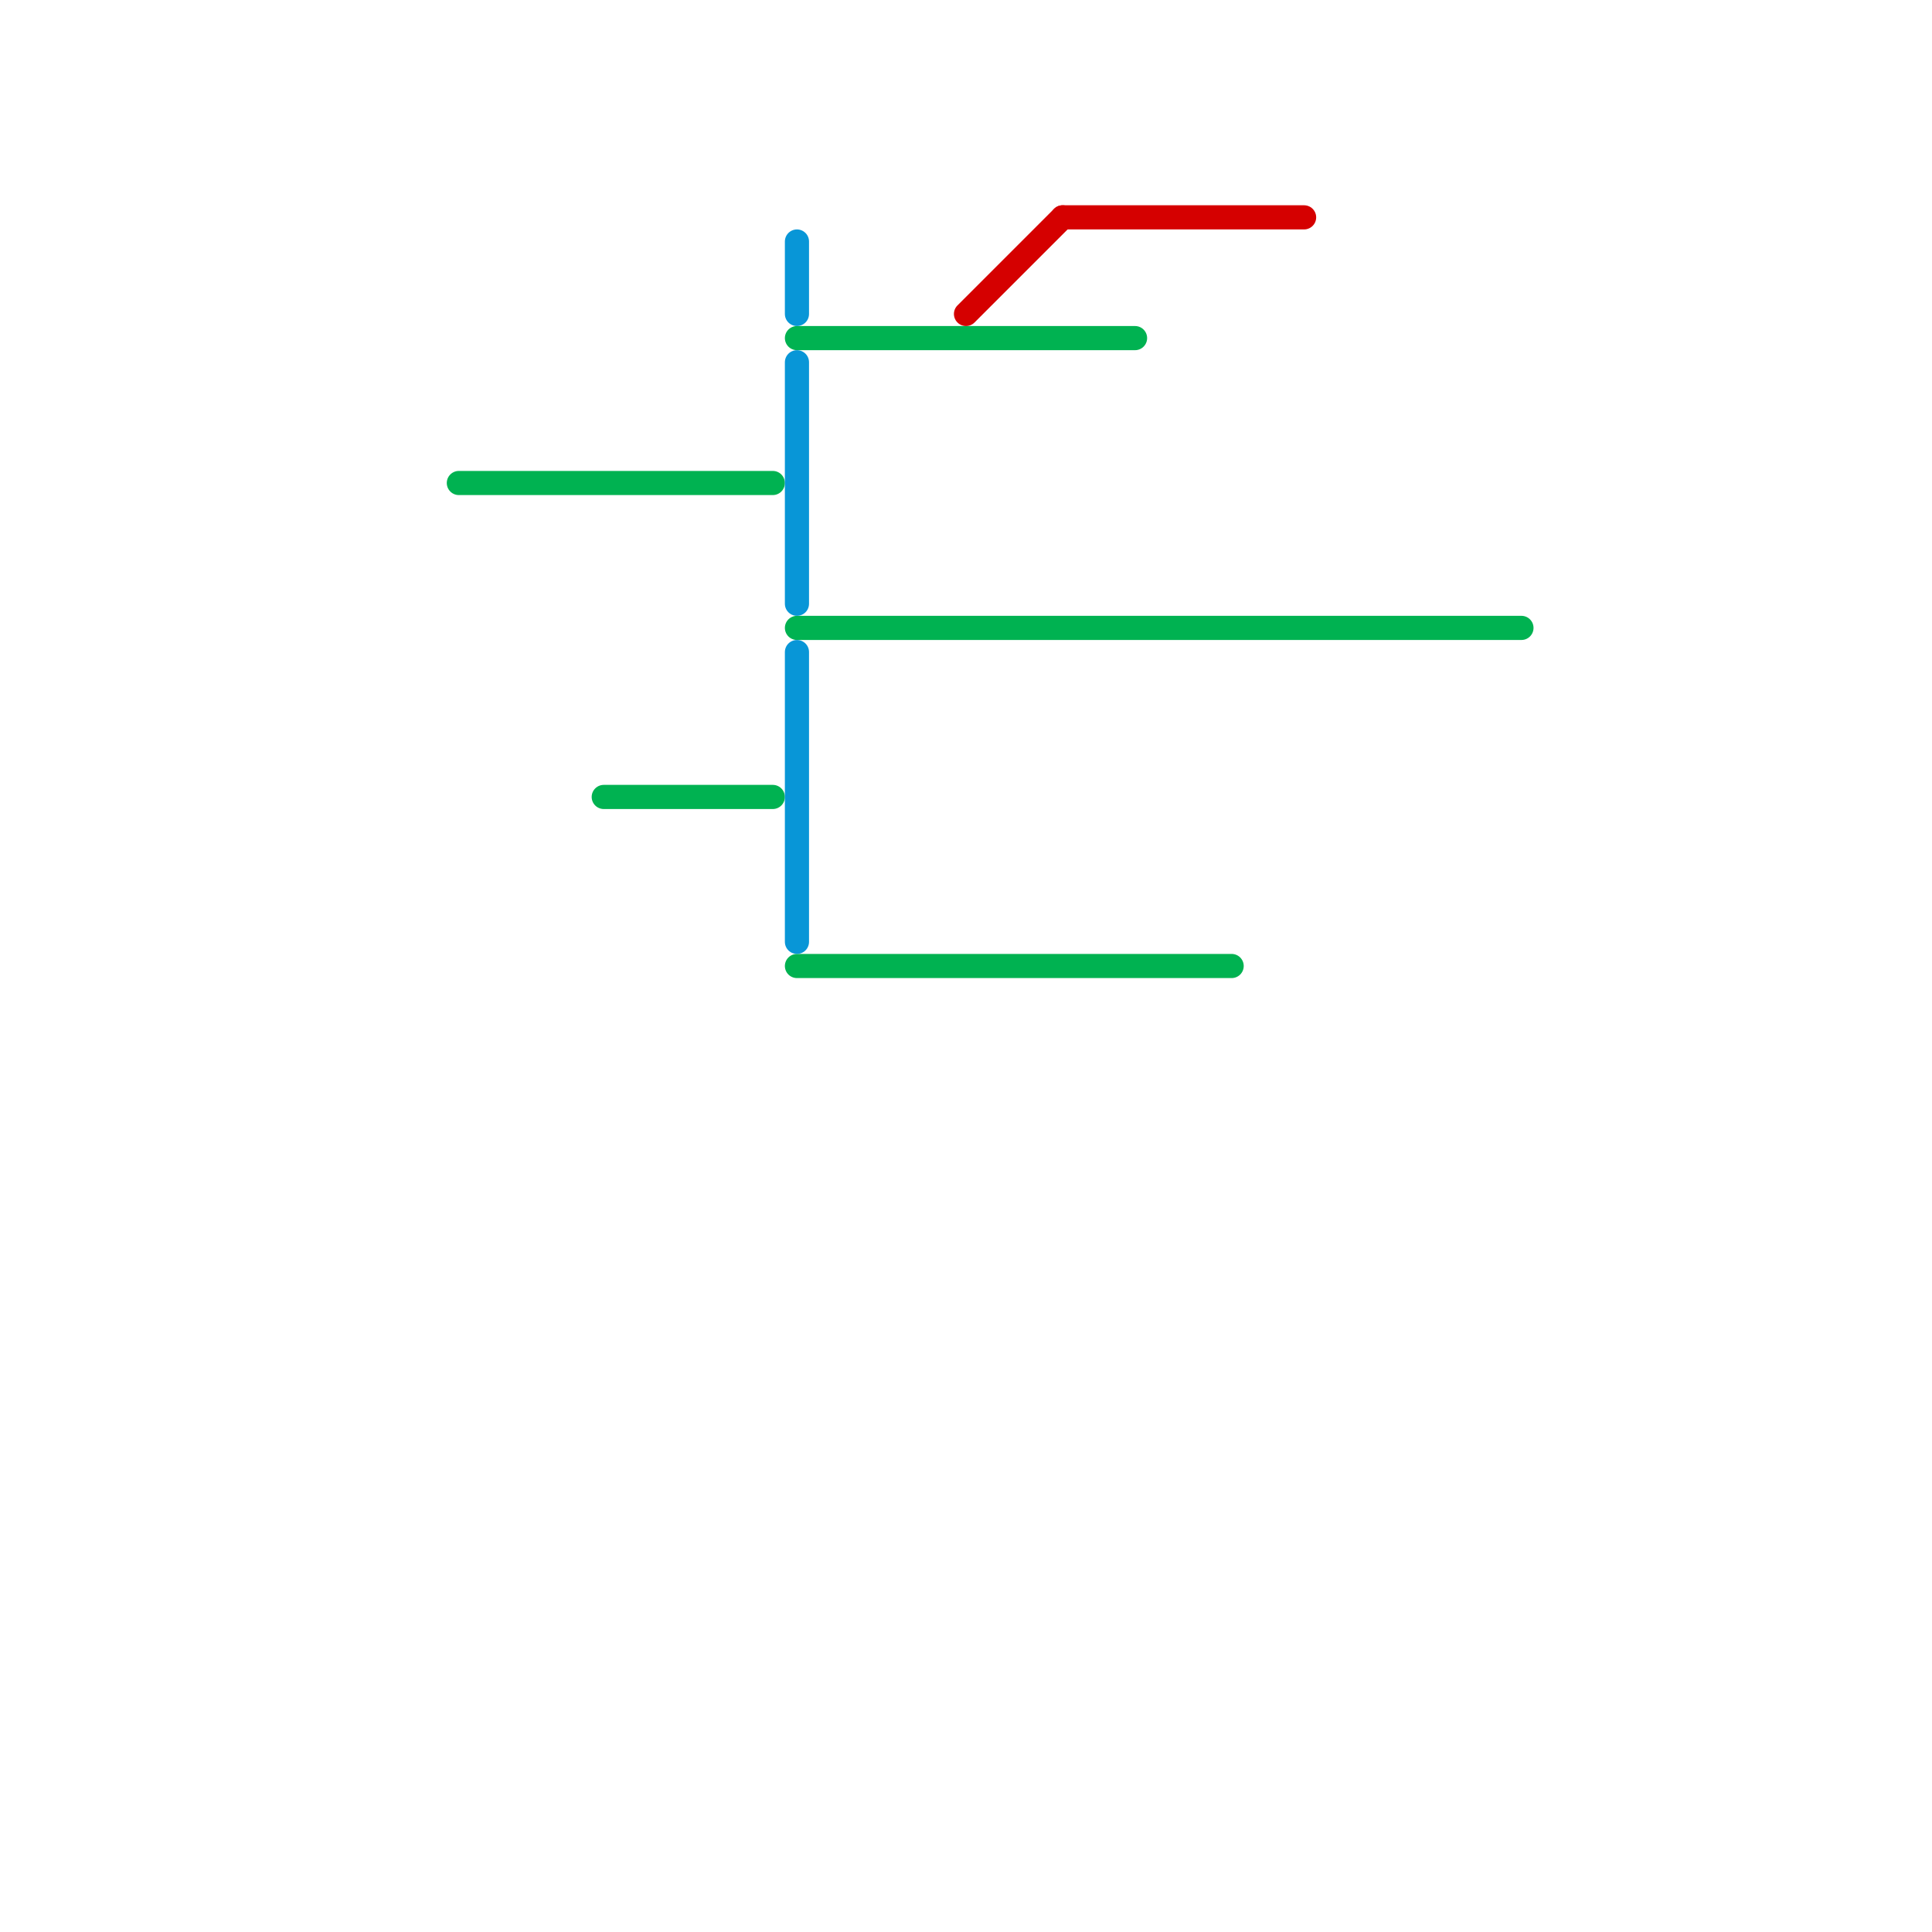 
<svg version="1.1" xmlns="http://www.w3.org/2000/svg" viewBox="0 0 80 80">
<style>text { font: 1px Helvetica; font-weight: 600; white-space: pre; dominant-baseline: central; } line { stroke-width: 1; fill: none; stroke-linecap: round; stroke-linejoin: round; } .c0 { stroke: #00b251 } .c1 { stroke: #0896d7 } .c2 { stroke: #d50000 }</style><defs><g id="wm-xf"><circle r="1.2" fill="#000"/><circle r="0.9" fill="#fff"/><circle r="0.6" fill="#000"/><circle r="0.3" fill="#fff"/></g><g id="wm"><circle r="0.6" fill="#000"/><circle r="0.3" fill="#fff"/></g></defs><line class="c0" x1="33" y1="40" x2="51" y2="40"/><line class="c0" x1="33" y1="14" x2="47" y2="14"/><line class="c0" x1="19" y1="20" x2="32" y2="20"/><line class="c0" x1="33" y1="26" x2="63" y2="26"/><line class="c0" x1="25" y1="33" x2="32" y2="33"/><line class="c1" x1="33" y1="15" x2="33" y2="25"/><line class="c1" x1="33" y1="10" x2="33" y2="13"/><line class="c1" x1="33" y1="27" x2="33" y2="39"/><line class="c2" x1="40" y1="13" x2="44" y2="9"/><line class="c2" x1="44" y1="9" x2="54" y2="9"/>
</svg>
